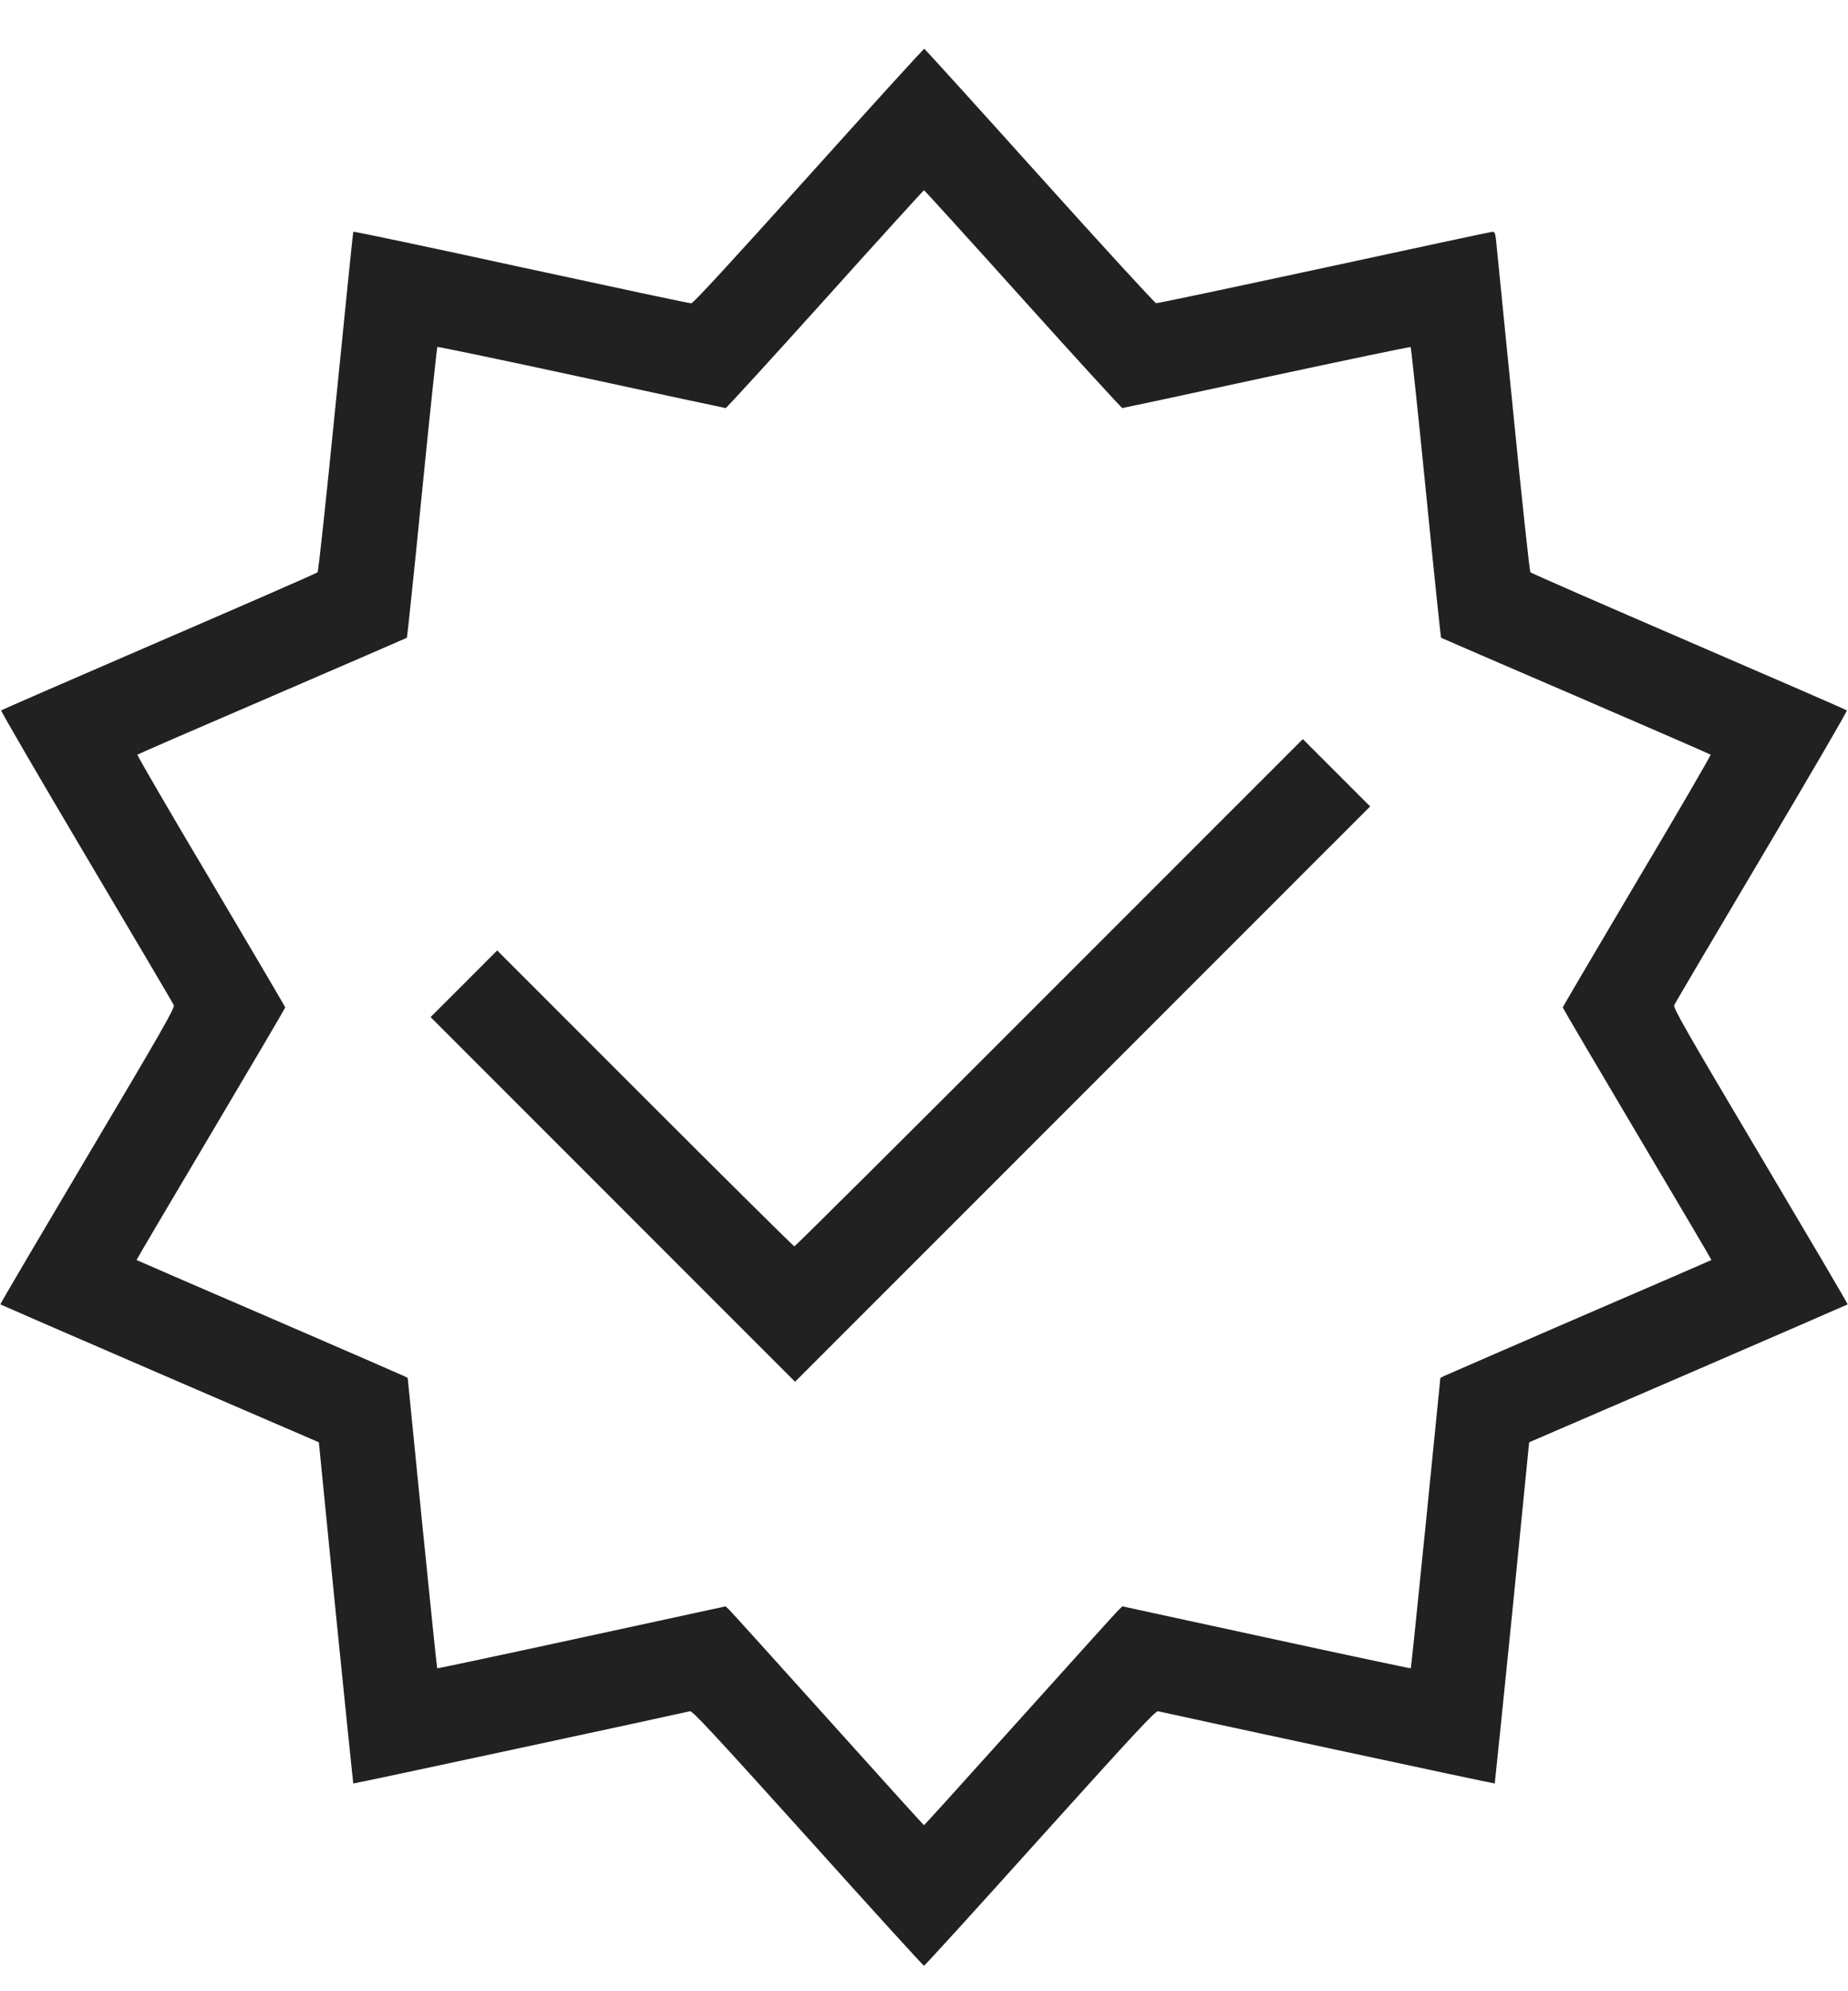 <svg width="26" height="28" viewBox="0 0 26 28" fill="none" xmlns="http://www.w3.org/2000/svg">
<path d="M11.378 2.473C10.271 3.702 9.754 4.265 9.725 4.265C9.703 4.267 8.625 4.037 7.331 3.757C6.038 3.475 4.974 3.251 4.97 3.259C4.966 3.265 4.857 4.341 4.726 5.647C4.591 7.003 4.48 8.035 4.468 8.047C4.456 8.061 3.452 8.498 2.239 9.022C1.026 9.546 0.025 9.981 0.017 9.99C0.009 9.998 0.547 10.922 1.214 12.047C1.881 13.171 2.435 14.11 2.445 14.133C2.463 14.171 2.29 14.473 1.232 16.255C0.553 17.399 0.001 18.336 0.005 18.342C0.009 18.346 1.018 18.784 2.249 19.316L4.486 20.281L4.724 22.677C4.857 23.995 4.968 25.077 4.97 25.079C4.976 25.085 9.47 24.119 9.707 24.063C9.742 24.055 10.028 24.363 11.366 25.846C12.254 26.834 12.99 27.642 13 27.642C13.01 27.642 13.746 26.834 14.634 25.846C15.97 24.363 16.258 24.055 16.293 24.063C16.526 24.117 21.024 25.085 21.03 25.079C21.032 25.075 21.143 23.995 21.276 22.677L21.514 20.281L23.751 19.316C24.98 18.784 25.991 18.346 25.995 18.342C26 18.336 25.447 17.399 24.768 16.255C23.71 14.473 23.537 14.171 23.555 14.133C23.565 14.11 24.119 13.171 24.786 12.047C25.453 10.922 25.994 9.998 25.983 9.99C25.975 9.979 24.974 9.546 23.761 9.022C22.548 8.498 21.544 8.061 21.532 8.047C21.52 8.035 21.413 7.043 21.284 5.738C21.159 4.48 21.052 3.408 21.046 3.354C21.036 3.281 21.026 3.259 21 3.259C20.98 3.259 19.916 3.487 18.632 3.765C17.349 4.041 16.285 4.267 16.265 4.263C16.246 4.259 15.507 3.455 14.624 2.473C13.742 1.492 13.012 0.688 13.004 0.686C12.996 0.682 12.264 1.488 11.378 2.473ZM14.39 4.206C15.148 5.048 15.779 5.738 15.791 5.738C15.801 5.738 16.716 5.542 17.822 5.302C18.93 5.065 19.841 4.873 19.847 4.881C19.853 4.887 19.952 5.808 20.063 6.927C20.174 8.045 20.27 8.964 20.275 8.968C20.281 8.972 21.133 9.341 22.169 9.786C23.204 10.233 24.059 10.604 24.067 10.612C24.075 10.618 23.61 11.418 23.033 12.387C22.459 13.357 21.987 14.157 21.987 14.167C21.987 14.175 22.459 14.977 23.035 15.948C23.612 16.919 24.081 17.715 24.079 17.718C24.075 17.721 23.239 18.084 22.219 18.523C21.2 18.965 20.343 19.336 20.315 19.35L20.265 19.376L20.061 21.413C19.948 22.534 19.853 23.454 19.849 23.459C19.845 23.463 18.93 23.269 17.816 23.027L15.791 22.588L15.741 22.636C15.712 22.661 15.088 23.354 14.35 24.174C13.613 24.994 13.006 25.665 13 25.665C12.994 25.665 12.387 24.994 11.65 24.174C10.912 23.354 10.288 22.663 10.259 22.636L10.209 22.588L8.184 23.027C7.07 23.269 6.155 23.463 6.151 23.459C6.147 23.454 6.052 22.534 5.939 21.413L5.736 19.376L5.685 19.35C5.657 19.336 4.801 18.963 3.781 18.523C2.761 18.084 1.925 17.721 1.921 17.718C1.919 17.715 2.388 16.919 2.965 15.948C3.541 14.977 4.013 14.175 4.013 14.167C4.013 14.157 3.541 13.357 2.967 12.387C2.39 11.418 1.925 10.618 1.933 10.612C1.941 10.604 2.795 10.233 3.831 9.788C4.867 9.341 5.719 8.972 5.725 8.968C5.729 8.964 5.826 8.045 5.937 6.927C6.048 5.808 6.147 4.887 6.153 4.879C6.161 4.873 7.072 5.063 8.178 5.302C9.284 5.542 10.199 5.738 10.209 5.738C10.221 5.738 10.852 5.048 11.61 4.206C12.367 3.364 12.994 2.675 13 2.675C13.006 2.675 13.633 3.364 14.39 4.206ZM14.763 13.959C12.803 15.922 11.188 17.526 11.176 17.526C11.166 17.526 10.219 16.589 9.077 15.447L6.995 13.365L6.527 13.834L6.058 14.302L11.186 19.43L19.277 11.34L18.33 10.393L14.763 13.959Z" fill="#212121"/>
</svg>
